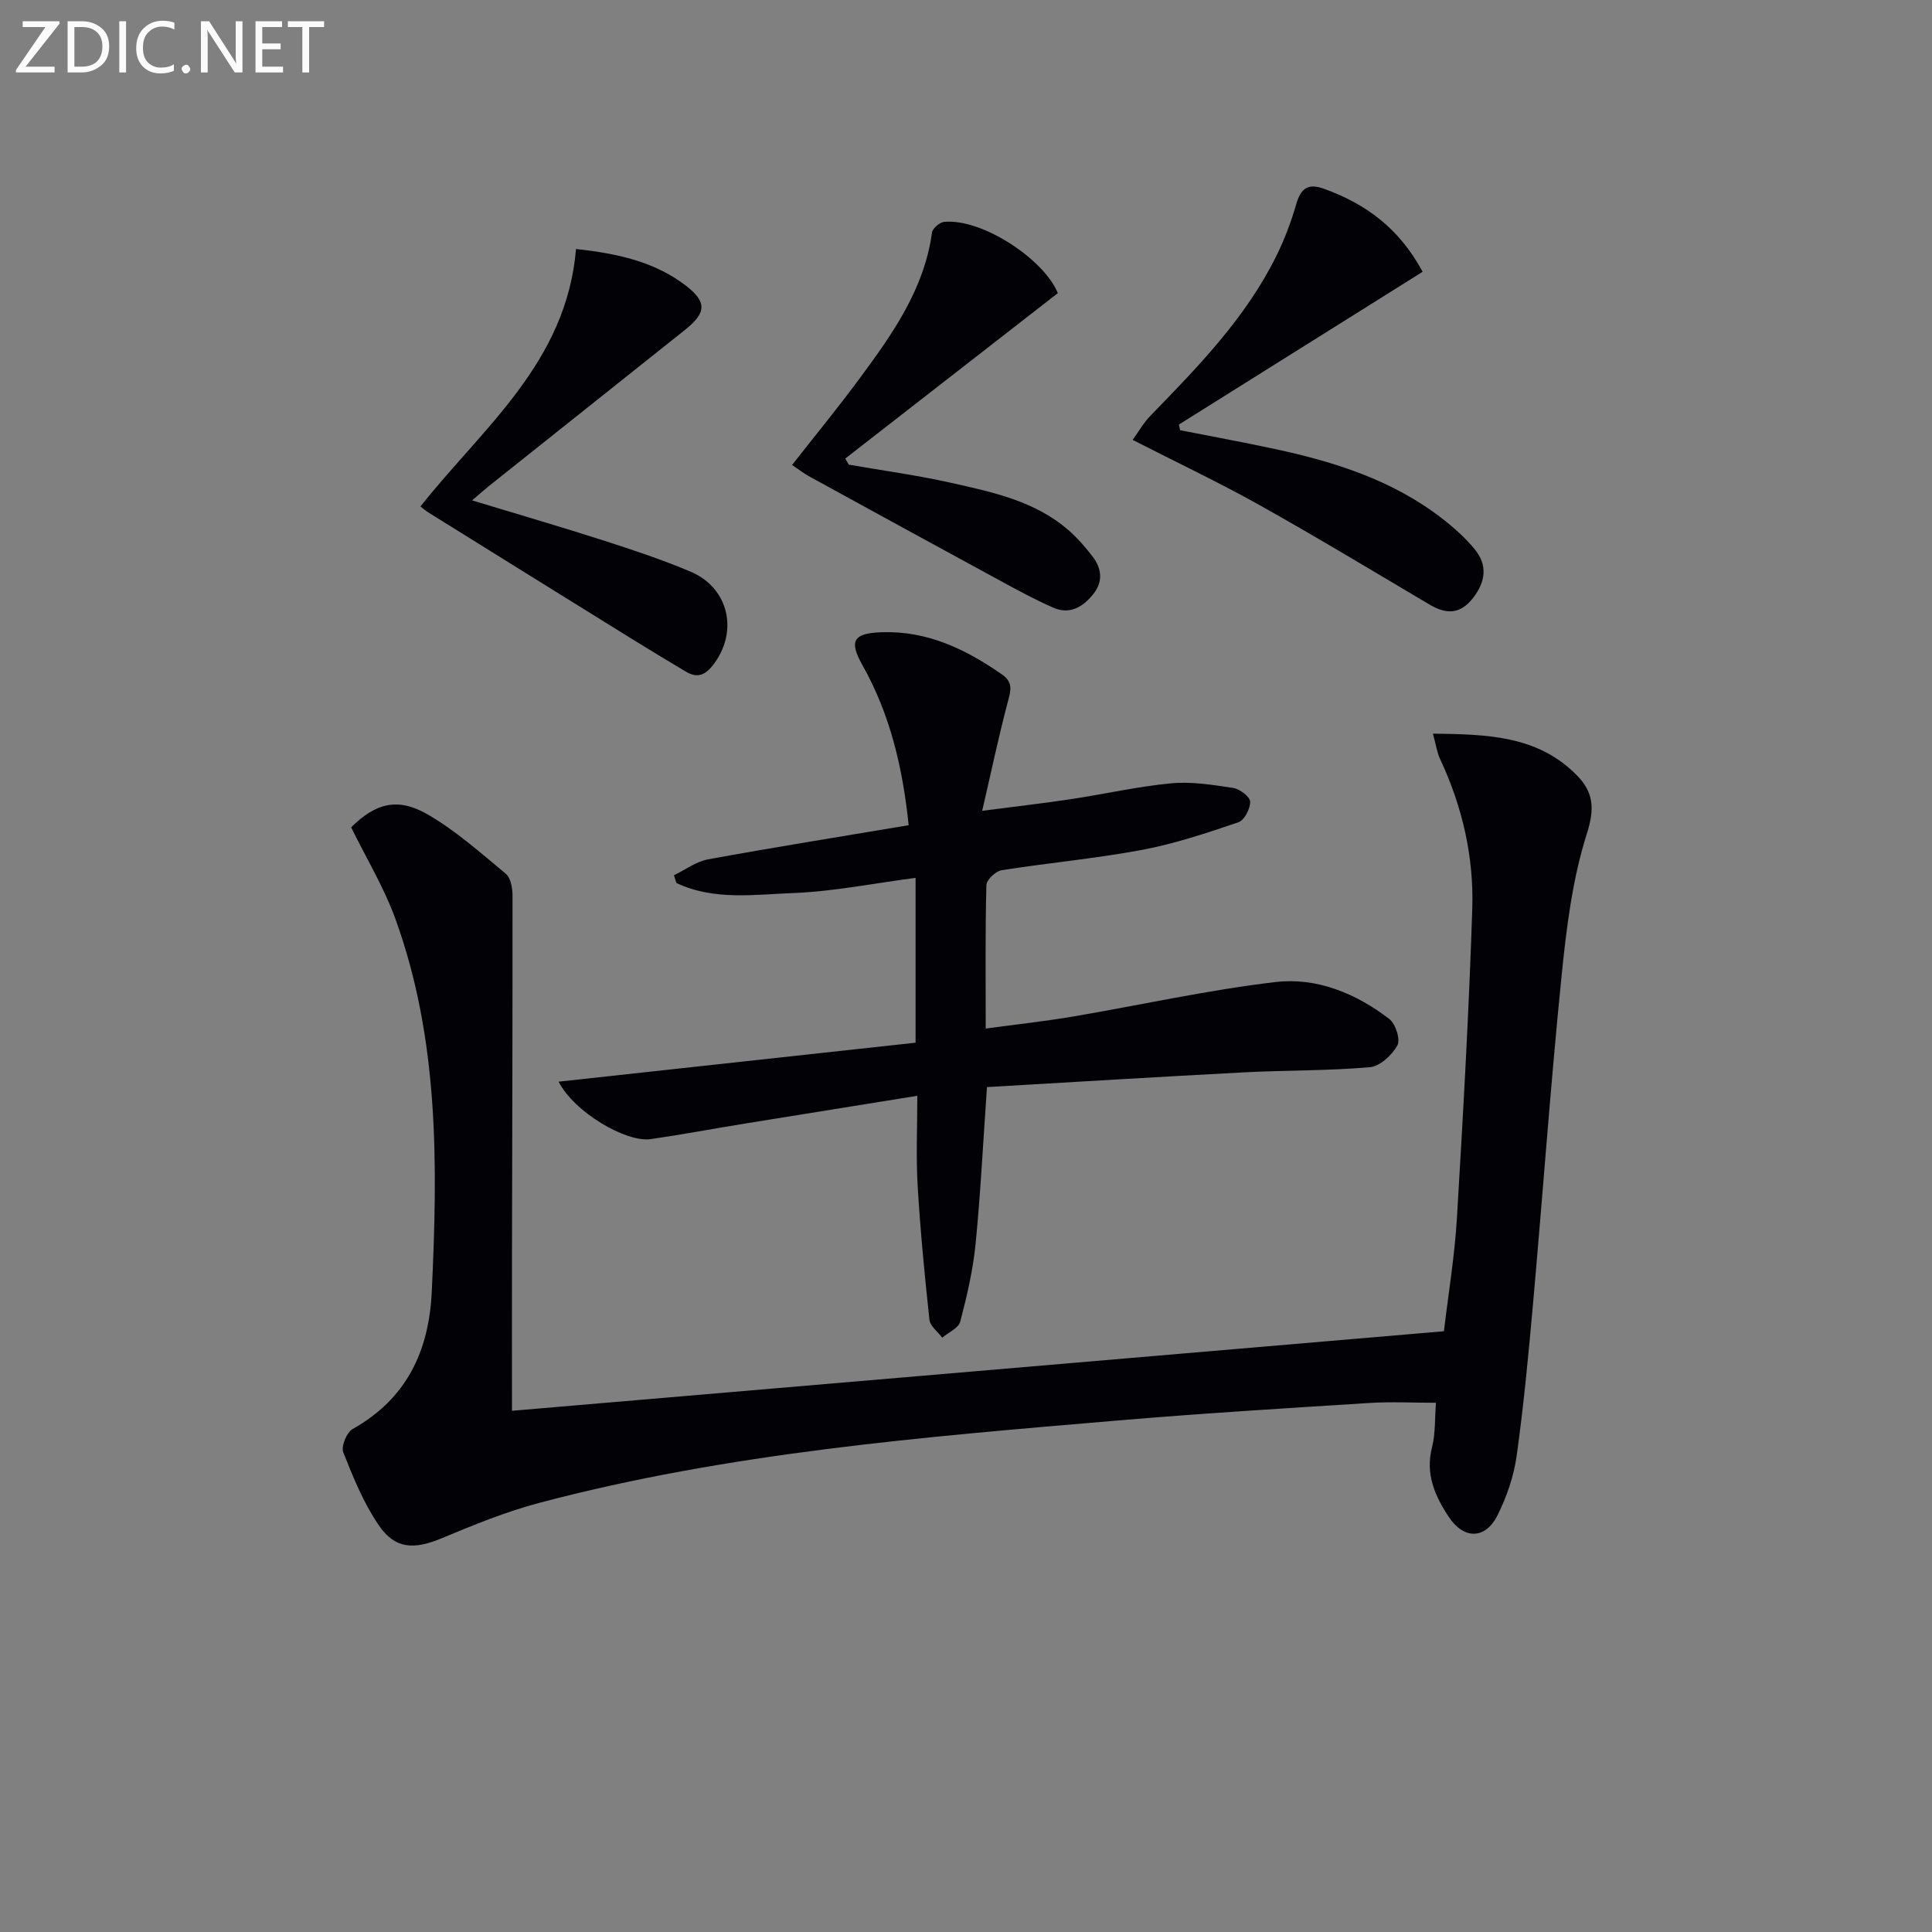 <svg enable-background="new 0 0 400 400" viewBox="0 0 400 400" xmlns="http://www.w3.org/2000/svg"><rect x="0" y="0" width="400" height="400" fill="#808080" stroke="none"/><path d="m72.7 171.29c4.99-4.94 9.55-6.3 15.83-2.68 5.82 3.37 10.97 7.96 16.18 12.28 1.02.85 1.4 2.95 1.4 4.47.02 25.16-.06 50.32-.11 75.48-.02 10.11 0 20.22 0 31.25 63.8-5.44 128.11-10.93 192.95-16.47.93-7.84 2.21-15.52 2.68-23.25 1.28-21.41 2.5-42.83 3.19-64.27.34-10.71-2.06-21.12-6.65-30.92-.66-1.4-.87-3.02-1.5-5.29 11.36.14 21.78.42 29.85 8.68 3.31 3.39 3.72 6.72 2.04 11.97-3.03 9.5-4.26 19.69-5.27 29.7-2.27 22.48-3.87 45.02-5.88 67.52-.94 10.59-1.94 21.18-3.41 31.7-.59 4.19-2.05 8.43-3.94 12.23-2.5 5.03-6.95 5.08-10.05.45-2.91-4.36-4.96-8.93-3.52-14.52.73-2.85.55-5.94.81-9.19-4.62 0-9.22-.25-13.79.04-17.42 1.1-34.84 2.16-52.23 3.64-40.21 3.41-80.46 6.67-119.66 17.05-6.86 1.82-13.51 4.54-20.08 7.28-5.78 2.42-9.7 2.35-13.13-2.67-3.13-4.58-5.29-9.89-7.34-15.09-.48-1.21.7-4.12 1.93-4.81 11.16-6.26 15.8-16.08 16.39-28.38 1.24-26.17 1.56-52.28-7.57-77.37-2.36-6.47-6.01-12.49-9.12-18.83z" fill="#010106"/><path d="m189.56 215.88c0-11.43 0-22.35 0-34.13-8.67 1.13-16.95 2.82-25.29 3.14-8.08.31-16.49 1.6-24.23-2.08-.17-.53-.34-1.06-.5-1.6 2.35-1.13 4.59-2.84 7.06-3.29 13.66-2.5 27.38-4.69 41.53-7.07-1.24-11.97-3.85-22.97-9.55-33.1-2.85-5.06-1.96-6.64 3.92-6.85 9.46-.34 17.4 3.49 24.92 8.72 2.31 1.6 1.9 3.21 1.28 5.53-1.91 7.17-3.43 14.45-5.35 22.72 6.85-.89 12.68-1.55 18.48-2.43 6.89-1.04 13.72-2.61 20.64-3.26 4.23-.4 8.61.31 12.85.96 1.36.21 3.48 1.81 3.51 2.83.05 1.45-1.2 3.85-2.43 4.27-6.55 2.22-13.18 4.45-19.96 5.72-9.61 1.8-19.4 2.68-29.07 4.21-1.23.2-3.12 1.99-3.15 3.09-.25 9.63-.14 19.28-.14 29.69 6.23-.84 12.07-1.48 17.85-2.45 14.06-2.38 28.03-5.52 42.17-7.18 8.52-1 16.66 2.36 23.54 7.65 1.3 1 2.34 4.26 1.67 5.47-1.11 2-3.6 4.33-5.69 4.51-8.6.76-17.28.61-25.91 1.06-17.73.93-35.45 2.02-53.37 3.06-.8 11.4-1.32 21.98-2.36 32.51-.54 5.41-1.79 10.79-3.18 16.07-.35 1.33-2.43 2.21-3.72 3.3-.92-1.23-2.51-2.4-2.65-3.71-1-9.24-1.89-18.49-2.44-27.76-.35-5.93-.07-11.91-.07-18.61-12.39 2-23.97 3.85-35.55 5.73-6.55 1.06-13.07 2.29-19.63 3.24-5.14.74-15.88-5.6-19.09-11.89 24.9-2.71 49.33-5.38 73.91-8.07z" fill="#010106"/><path d="m294.54 56.27c-17.06 10.7-33.76 21.16-50.45 31.62.08.39.16.79.24 1.18 6.51 1.28 13.04 2.48 19.52 3.87 12.43 2.66 24.43 6.45 34.67 14.37 2.48 1.92 4.89 4.05 6.85 6.47 2.63 3.24 2.22 6.63-.36 9.98-2.67 3.47-5.57 3.46-9.04 1.41-11.71-6.93-23.37-13.98-35.24-20.62-8.37-4.68-17.06-8.79-26.23-13.48 1.26-1.73 2.27-3.54 3.67-4.98 9.86-10.15 19.77-20.28 26.12-33.17 1.67-3.4 3.03-7 4.08-10.64.94-3.24 2.38-4.41 5.73-3.2 8.58 3.09 15.54 8.09 20.44 17.19z" fill="#010106"/><path d="m119.26 51.55c8.35.92 16.12 2.54 22.66 7.53 4.52 3.45 4.32 5.69-.09 9.21-13.53 10.77-27.06 21.54-40.58 32.32-1.01.81-1.98 1.68-3.51 2.99 9.58 2.91 18.57 5.52 27.48 8.39 6 1.93 12 3.93 17.8 6.39 8.02 3.42 9.92 12.63 4.5 19.44-1.67 2.1-3.3 2.54-5.47 1.26-3.85-2.29-7.69-4.61-11.5-6.97-13.97-8.66-27.93-17.34-41.89-26.03-.55-.34-1.03-.78-1.61-1.22 12.91-16.33 30.23-29.76 32.21-53.31z" fill="#010106"/><path d="m163.99 96.27c4.95-6.32 9.69-12.08 14.1-18.07 6.72-9.11 13.27-18.35 14.87-30.05.12-.87 1.58-2.12 2.51-2.21 7.82-.76 20.68 7.71 23.54 14.75-14.78 11.5-29.39 22.87-44 34.24.24.42.48.85.72 1.27 7.09 1.24 14.24 2.2 21.25 3.78 8.57 1.92 17.29 3.76 24.22 9.77 1.86 1.62 3.51 3.53 5.02 5.49 1.89 2.46 2.19 5.2.13 7.76-2.13 2.65-4.85 4.32-8.28 2.81-3.79-1.66-7.44-3.65-11.08-5.63-13.11-7.12-26.21-14.29-39.29-21.46-1.23-.67-2.35-1.54-3.71-2.45z" fill="#010106"/><g fill="#fafbfa"><path d="m12.4 4.8-7.1 9h6v1.2h-8v-.5l6.1-8.9h-4.7v-1.2h7.6v.4z"/><path d="m14 14v-9.6h3c1.6 0 2.9.5 4 1.4s1.6 2.2 1.6 3.8-.5 3-1.6 3.9-2.4 1.5-4 1.5h-3zm1.4-8.4v8.2h1.6c1.3 0 2.4-.4 3.1-1.1s1.1-1.8 1.1-3.1-.4-2.3-1.2-3-1.8-1-3.1-1z"/><path d="m26.1 4.4v10.6h-1.4v-10.6z"/><path d="m36.1 14.6c-.8.4-1.8.6-2.9.6-1.5 0-2.7-.5-3.6-1.4s-1.4-2.2-1.4-3.8c0-1.7.5-3.1 1.5-4.1s2.3-1.6 3.9-1.6c1 0 1.8.1 2.5.4v1.4c-.8-.4-1.6-.6-2.5-.6-1.2 0-2.1.4-2.9 1.2s-1.1 1.8-1.1 3.2c0 1.3.3 2.3 1 3s1.6 1.1 2.7 1.1c1 0 2-.2 2.7-.7v1.3z"/><path d="m37.6 14.3c0-.2.1-.5.3-.6s.4-.3.6-.3c.3 0 .5.1.6.3s.3.4.3.6-.1.4-.3.6-.4.3-.6.3c-.3 0-.5-.1-.6-.3s-.3-.4-.3-.6z"/><path d="m50.2 15h-1.6l-5.3-8.2c-.2-.2-.3-.5-.4-.7 0 .2.1.7.1 1.5v7.4h-1.4v-10.6h1.7l5.2 8.1c.2.4.4.6.4.7 0-.3-.1-.8-.1-1.5v-7.3h1.4z"/><path d="m58.6 15h-5.7v-10.6h5.5v1.2h-4.1v3.4h3.8v1.2h-3.8v3.6h4.3z"/><path d="m67.1 5.6h-3.1v9.4h-1.4v-9.4h-3v-1.2h7.5z"/></g></svg>